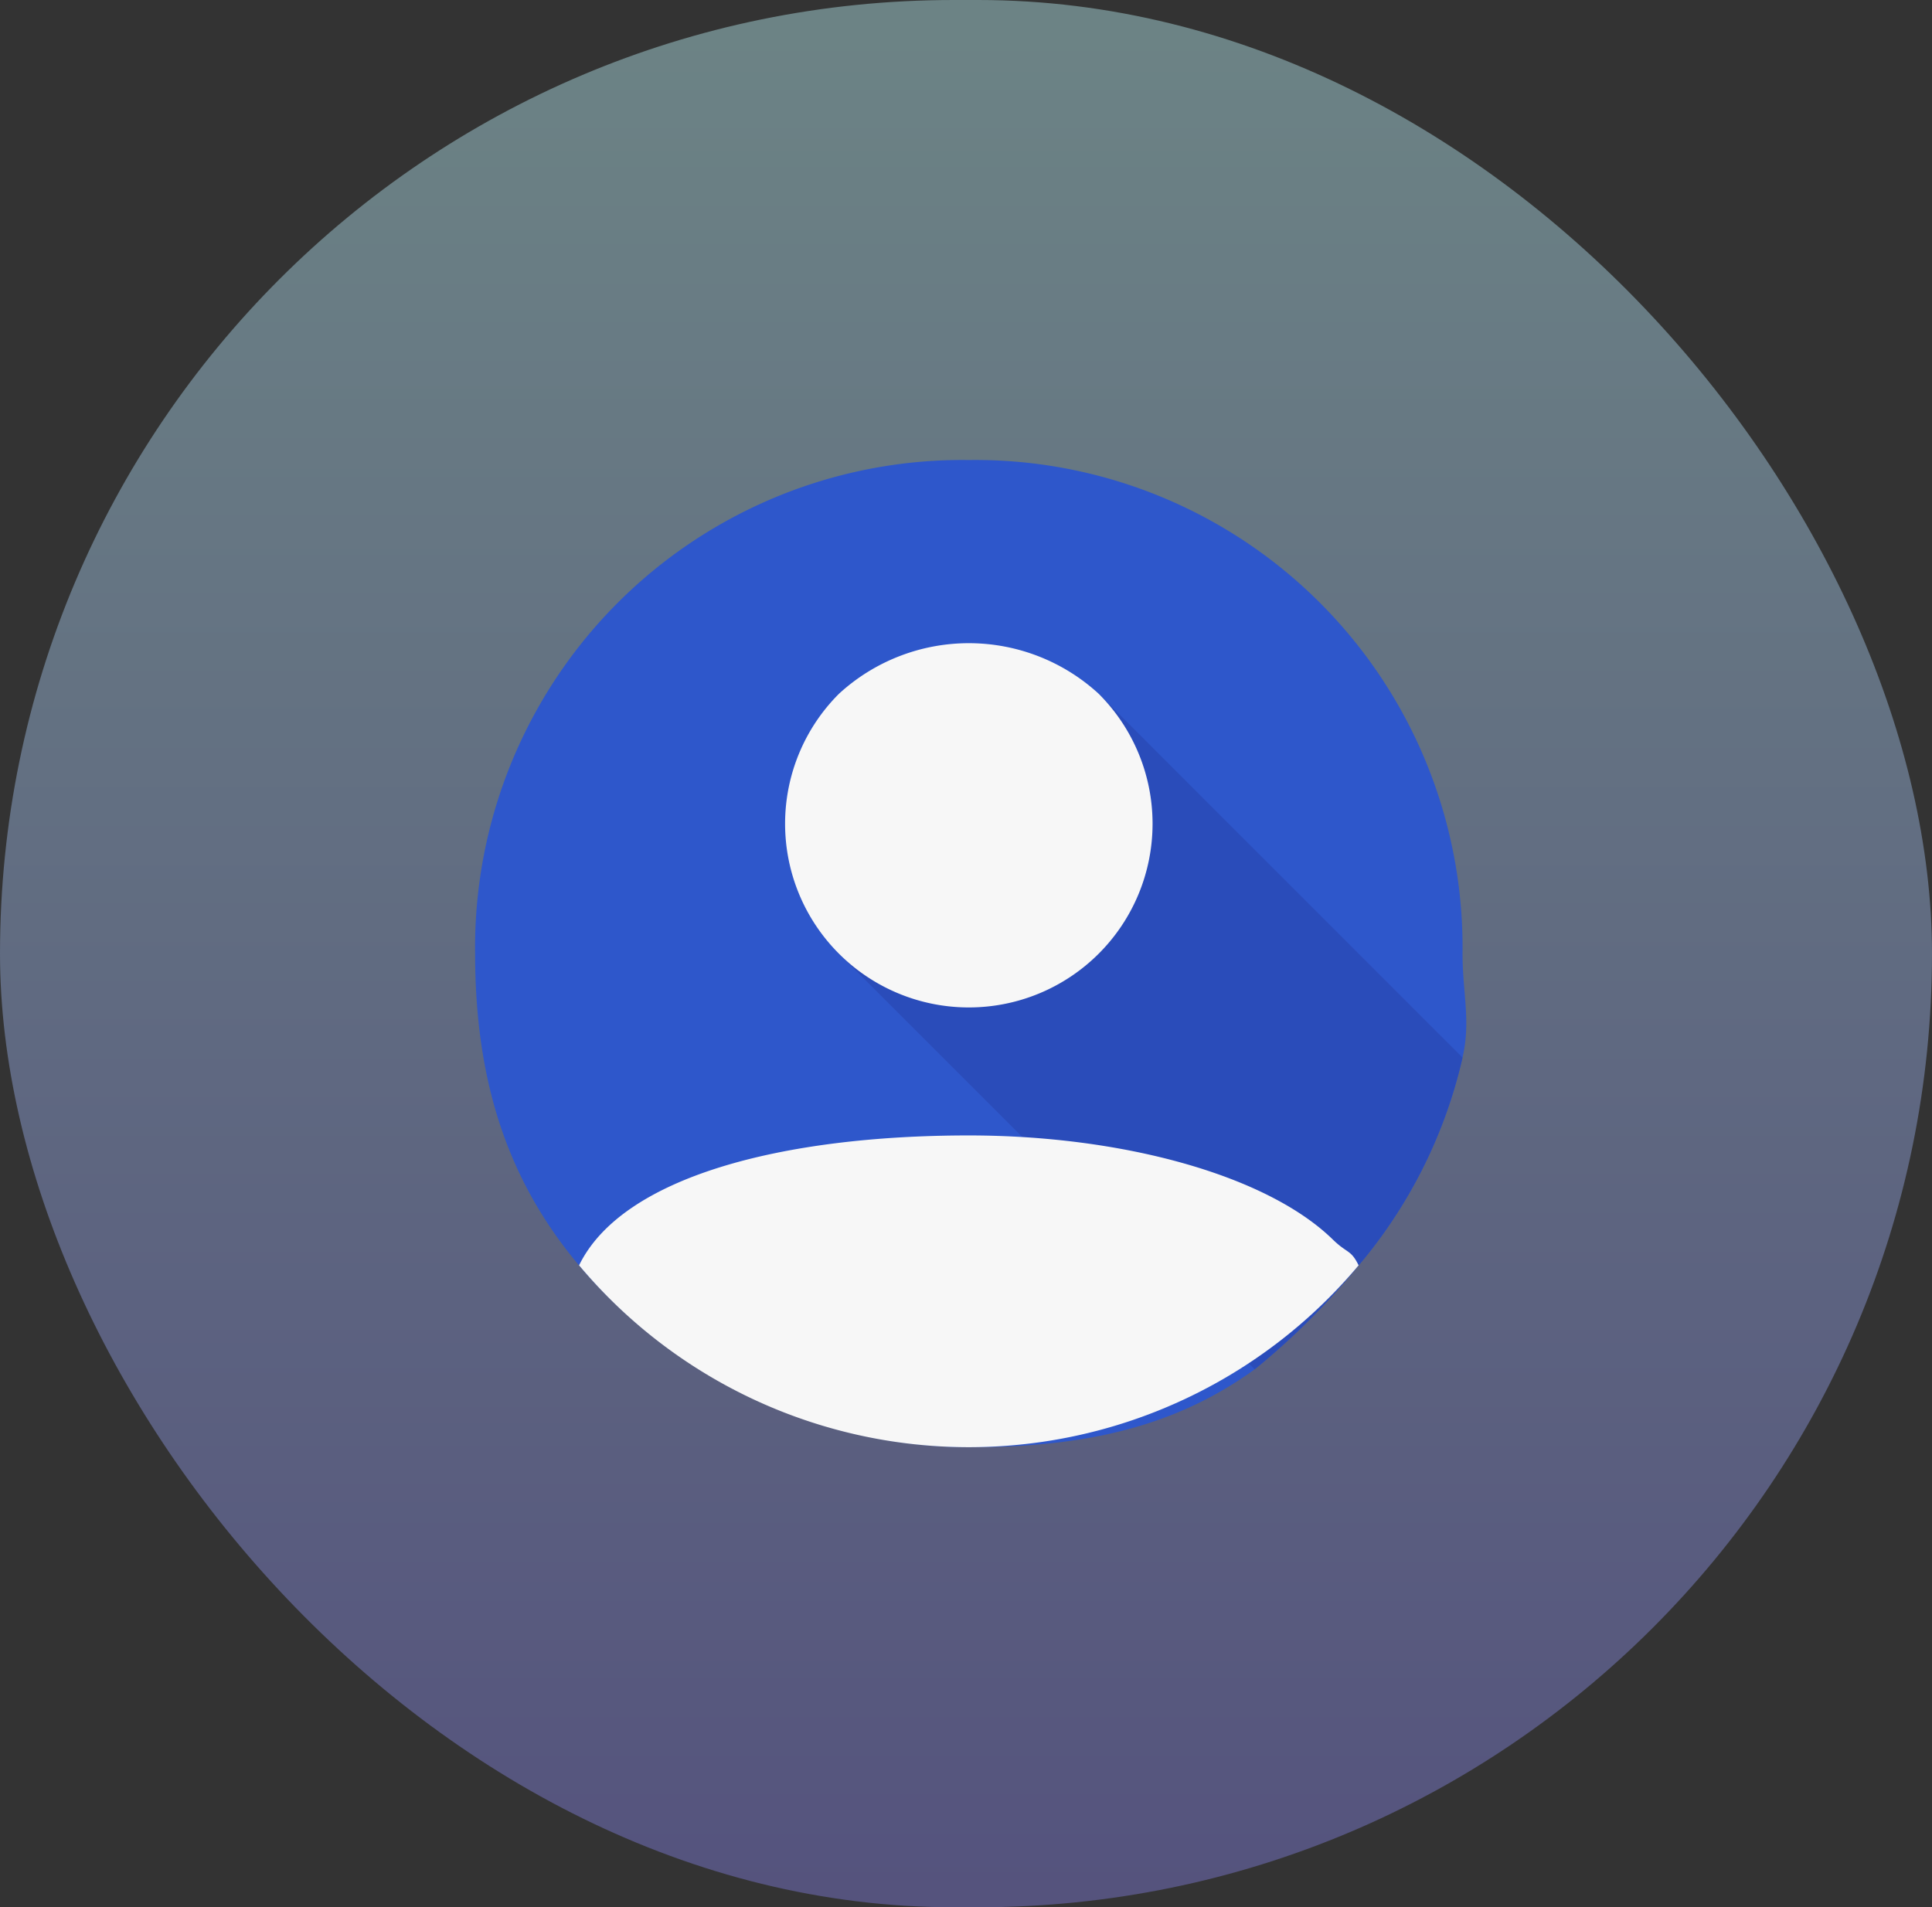 <?xml version="1.0" encoding="UTF-8"?> <svg xmlns="http://www.w3.org/2000/svg" xmlns:xlink="http://www.w3.org/1999/xlink" width="79" height="78" viewBox="0 0 79 78"><rect x="0" y="0" width="79" height="78" fill="#333333" stroke="none"/><defs><linearGradient id="linear-gradient" x1="0.5" x2="0.5" y2="1" gradientUnits="objectBoundingBox"><stop offset="0" stop-color="#c1fbff"></stop><stop offset="1" stop-color="#8682ec"></stop></linearGradient></defs><g id="G-Contacts" transform="translate(-4031)"><rect id="Rectangle_105" data-name="Rectangle 105" width="79" height="78" rx="39" transform="translate(4031)" opacity="0.4" fill="url(#linear-gradient)"></rect><g id="google-contacts" transform="translate(4050.428 18.813)"><path id="Path_24" data-name="Path 24" d="M40.731,20.544c0,1.6.346,2.755,0,4.25a20.075,20.075,0,0,1-4.25,8.5,29.432,29.432,0,0,1-4.25,4.25C28.845,40,25.045,40.731,20.544,40.731A21.041,21.041,0,0,1,4.606,33.294C1.593,29.716.356,25.587.356,20.544A19.926,19.926,0,0,1,20.544.356,19.926,19.926,0,0,1,40.731,20.544Z" transform="translate(-0.356 -0.356)" fill="#2e57cb"></path><path id="Path_25" data-name="Path 25" d="M218.972,141.385a20.074,20.074,0,0,1-4.25,8.5,29.432,29.432,0,0,1-4.25,4.25l-17-17L204.1,126.51Z" transform="translate(-178.597 -116.947)" fill="#2a4cba"></path><g id="Group_12" data-name="Group 12" transform="translate(4.25 7.491)"><path id="Path_26" data-name="Path 26" d="M91.8,347.9a20.795,20.795,0,0,1-31.875,0c1.769-3.634,8.346-5.312,15.938-5.312,6.222,0,12.153,1.6,14.875,4.25C91.336,347.424,91.481,347.247,91.8,347.9Z" transform="translate(-59.924 -322.457)" fill="#f7f7f7"></path><path id="Path_27" data-name="Path 27" d="M180.387,102.805a7.513,7.513,0,1,1-10.625,0A7.849,7.849,0,0,1,180.387,102.805Z" transform="translate(-159.137 -100.734)" fill="#f7f7f7"></path></g></g></g></svg> 